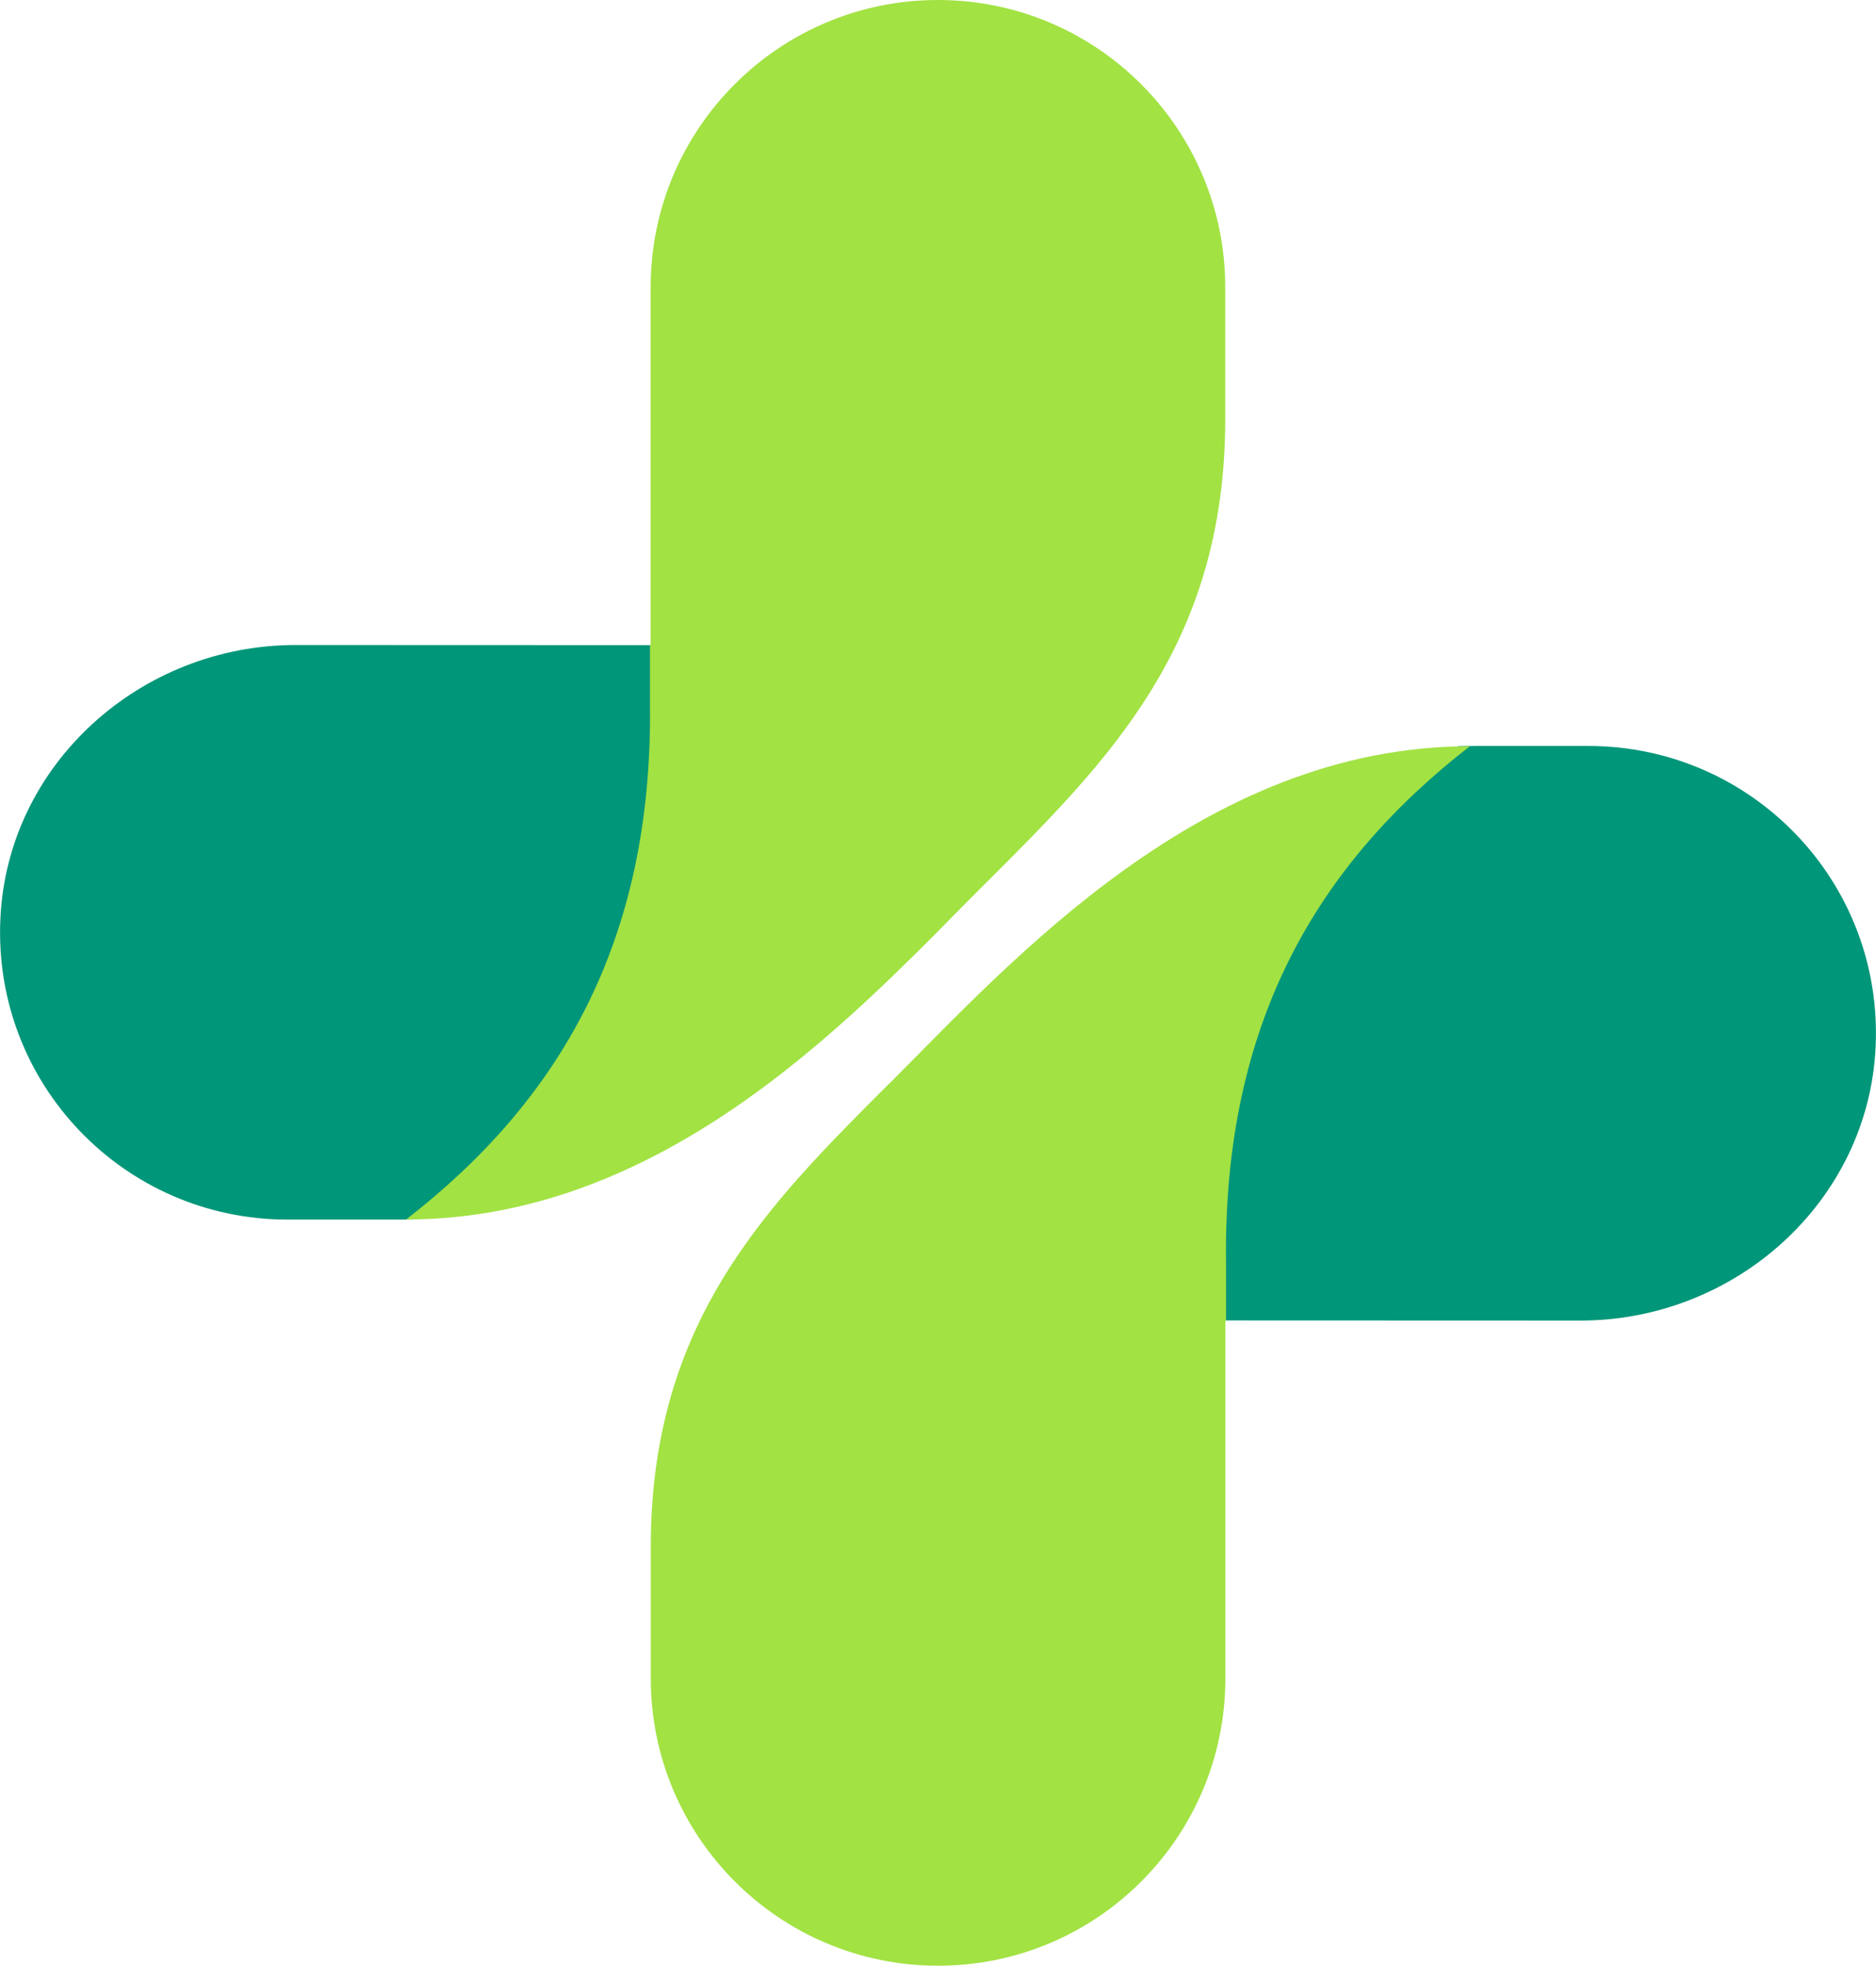 <svg xmlns="http://www.w3.org/2000/svg" id="Capa_2" data-name="Capa 2" viewBox="0 0 143.79 150.67"><defs><style>      .cls-1 {        fill: #a2e243;      }      .cls-1, .cls-2 {        stroke-width: 0px;      }      .cls-2 {        fill: #009679;      }    </style></defs><g id="Capa_1-2" data-name="Capa 1"><g><g><path class="cls-2" d="m50.69,54.02v-4.57h.05s-28.09-.01-28.09-.01C10.79,49.44.58,58.55.03,70.4c-.6,12.65,9.48,23.08,22,23.08h8.68c.15,0,1.16-.01,1.31-.02,11.7-9.07,18.88-21.21,18.68-39.44Z"></path><path class="cls-1" d="m75.62,67.63c9.33-9.33,18.29-18.19,18.29-35.52v-10.09c0-12.16-9.86-22.02-22.02-22.02h0c-12.16,0-22.02,9.86-22.02,22.02v27.43h-.05v4.57c.2,18.23-6.99,30.38-18.69,39.45,20.46,0,35.15-16.52,44.49-25.85Z"></path></g><g><path class="cls-2" d="m93.1,96.64v4.57h-.05s28.09.01,28.09.01c11.86,0,22.06-9.11,22.62-20.96.6-12.65-9.48-23.08-22-23.08h-8.68c-.15,0-1.16.01-1.31.02-11.7,9.07-18.88,21.21-18.68,39.44Z"></path><path class="cls-1" d="m68.17,83.04c-9.33,9.33-18.29,18.19-18.29,35.52v10.09c0,12.16,9.86,22.02,22.02,22.02h0c12.16,0,22.02-9.86,22.02-22.02v-27.43h.05v-4.57c-.2-18.23,6.99-30.38,18.69-39.45-20.46,0-35.15,16.52-44.49,25.85Z"></path></g></g></g></svg>